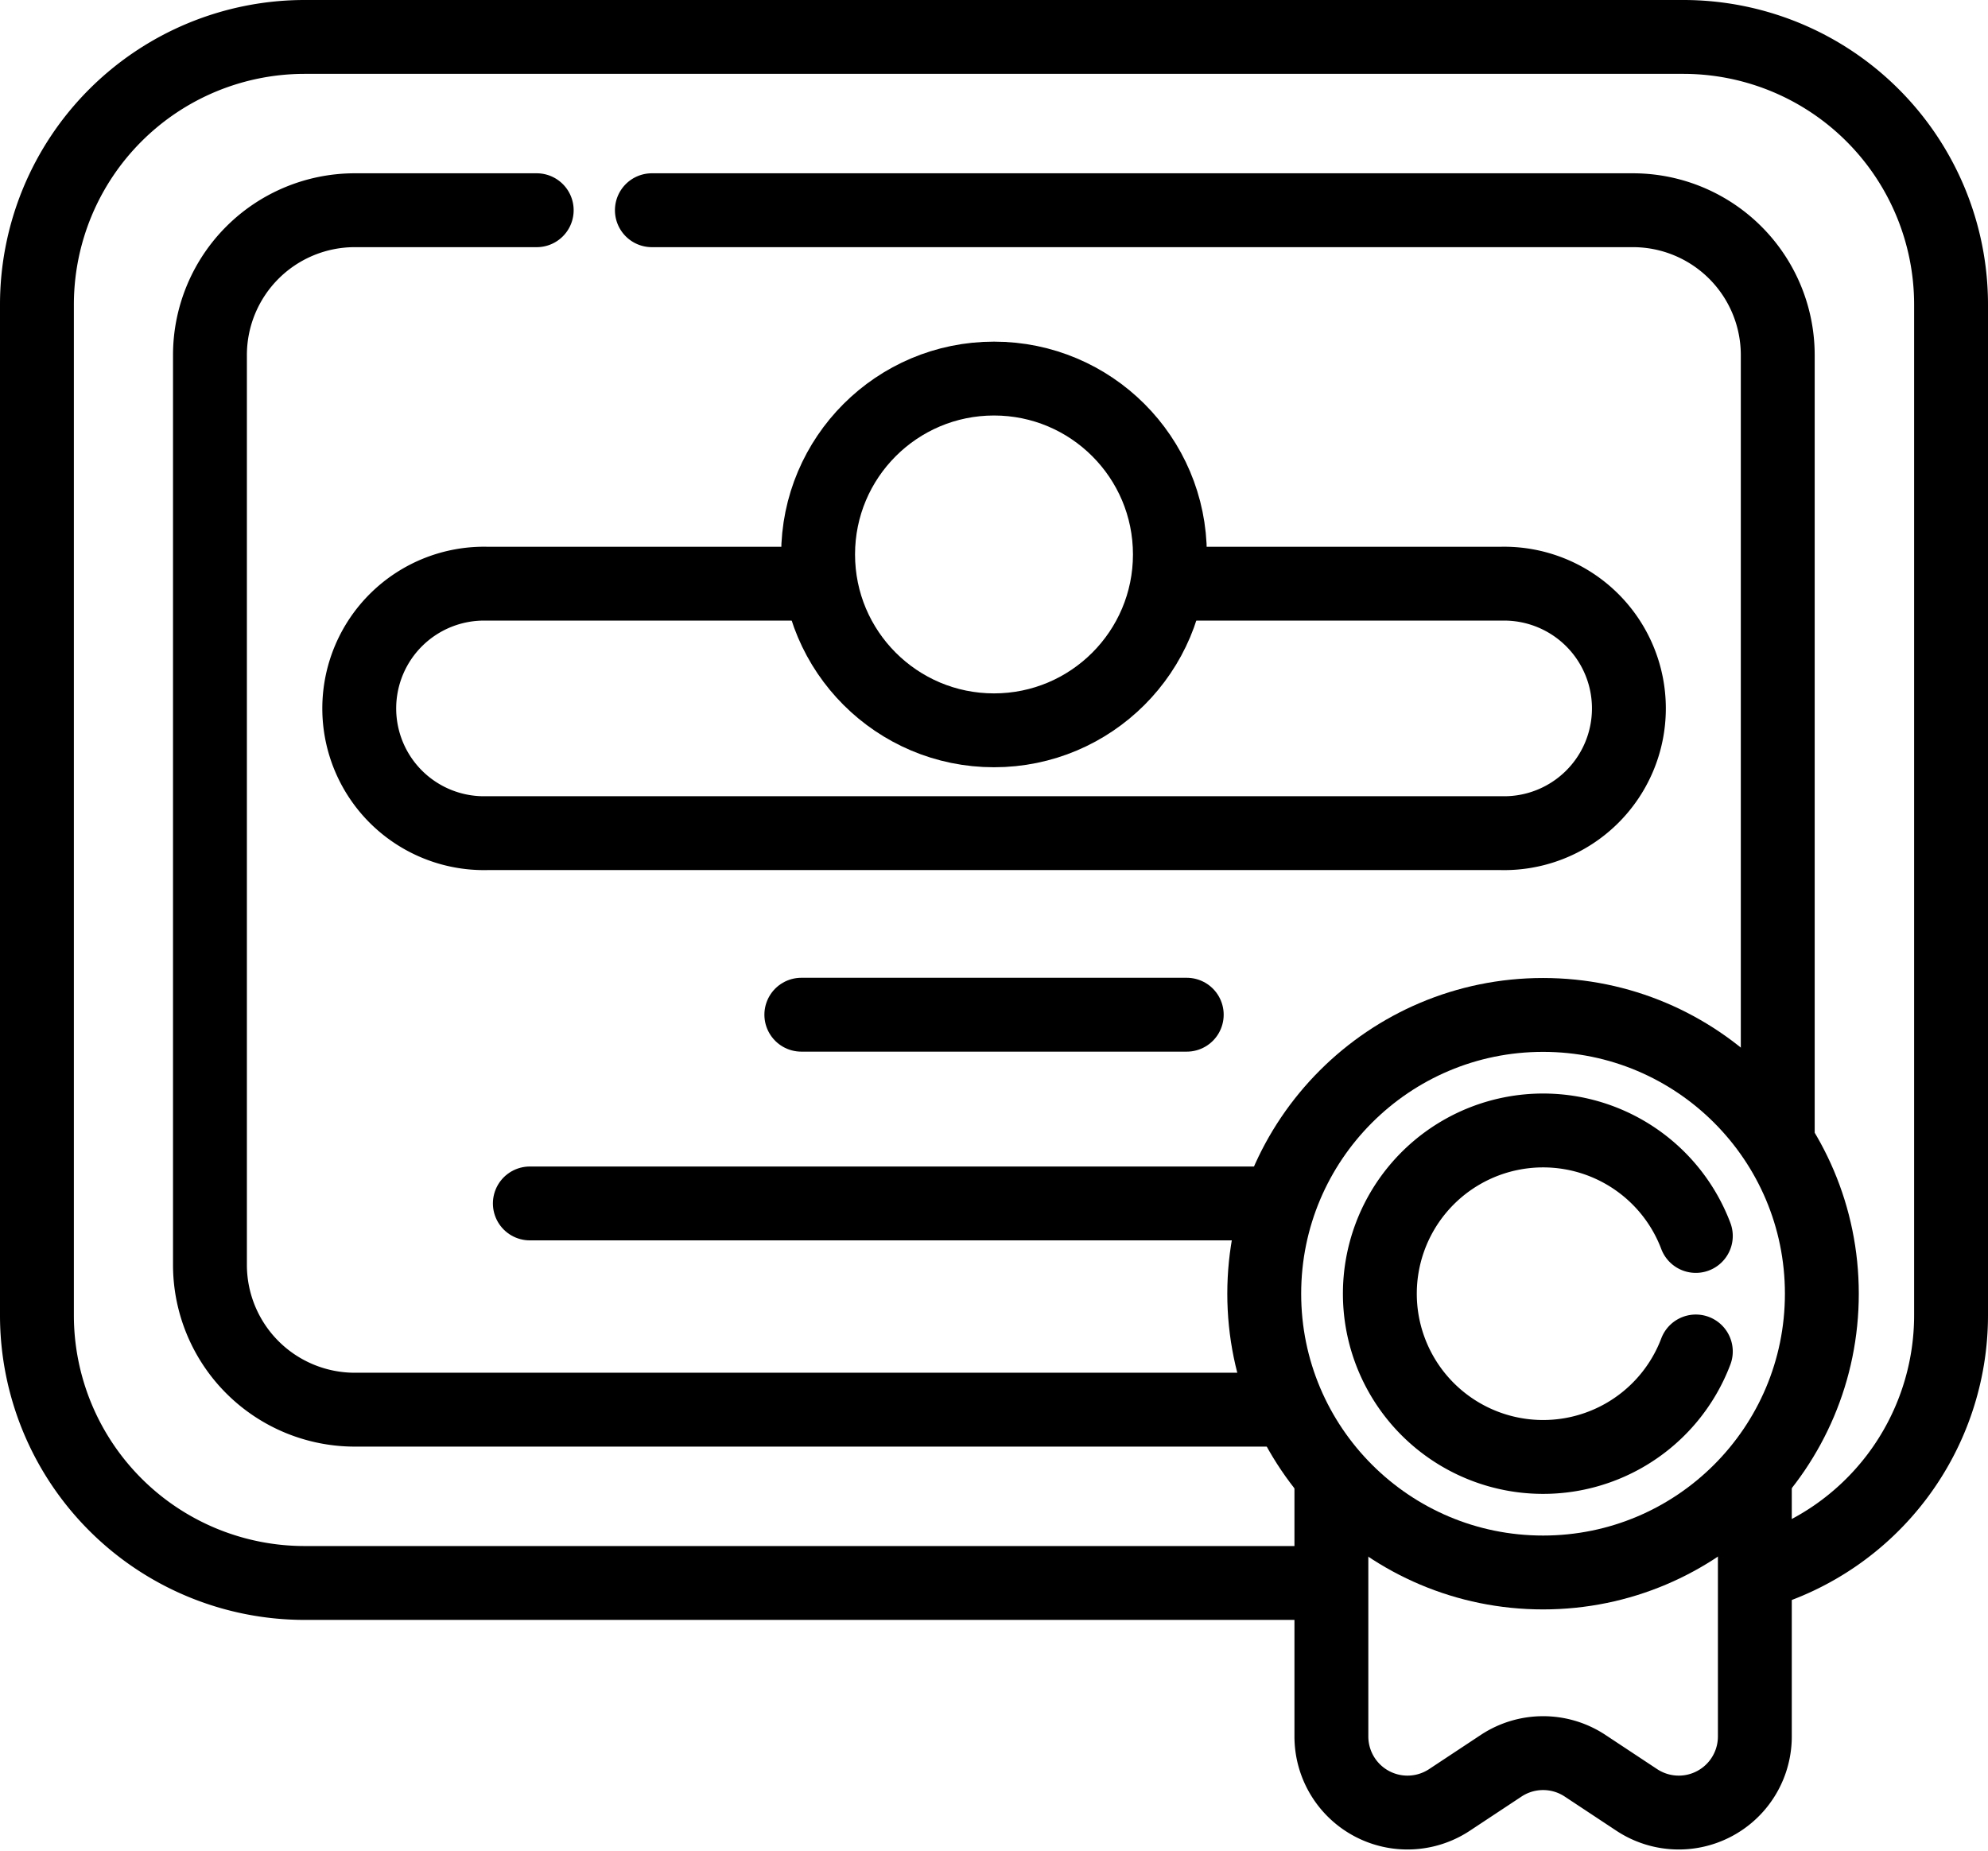 <?xml version="1.0"?>
<svg xmlns="http://www.w3.org/2000/svg" width="26.91" height="25.054" viewBox="0 0 26.91 25.054">
  <g transform="translate(0.5 0.5)">
    <path d="M18.969,22.43H5.124A3.624,3.624,0,0,1,1.5,18.806V5.124A3.624,3.624,0,0,1,5.124,1.5H23.786A3.624,3.624,0,0,1,27.41,5.124V18.806a3.626,3.626,0,0,1-2.617,3.482" transform="translate(-1.5 -1.5)" fill="none" stroke="#000" stroke-linecap="round" stroke-linejoin="round" stroke-width="1"/>
    <path d="M29.668,30.469h4.482a1.689,1.689,0,1,1,0,3.377H20.424a1.689,1.689,0,1,1,0-3.377h4.482" transform="translate(-14.331 -23.067)" fill="none" stroke="#000" stroke-linecap="round" stroke-linejoin="round" stroke-width="1"/>
    <circle cx="2.381" cy="2.381" r="2.381" transform="translate(10.574 4.625)" fill="none" stroke="#000" stroke-linecap="round" stroke-linejoin="round" stroke-width="1"/>
    <line x2="5.217" transform="translate(10.347 13.237)" fill="none" stroke="#000" stroke-linecap="round" stroke-linejoin="round" stroke-width="1"/>
    <line x2="10.018" transform="translate(6.672 15.792)" fill="none" stroke="#000" stroke-linecap="round" stroke-linejoin="round" stroke-width="1"/>
    <path d="M70.077,78.02v3.448a1.03,1.03,0,0,0,1.6.86l.7-.463a1.03,1.03,0,0,1,1.132,0l.7.463a1.03,1.03,0,0,0,1.6-.86V78.011" transform="translate(-52.555 -58.462)" fill="none" stroke="#000" stroke-linecap="round" stroke-linejoin="round" stroke-width="1"/>
    <circle cx="3.774" cy="3.774" r="3.774" transform="translate(16.613 13.24)" fill="none" stroke="#000" stroke-linecap="round" stroke-linejoin="round" stroke-width="1"/>
    <path d="M76.918,62.43a2.21,2.21,0,1,1,0-1.564" transform="translate(-54.463 -44.634)" fill="none" stroke="#000" stroke-linecap="round" stroke-linejoin="round" stroke-width="1"/>
    <path d="M34.078,10.682H47.357a1.961,1.961,0,0,1,1.961,1.961V23.262" transform="translate(-25.754 -8.336)" fill="none" stroke="#000" stroke-linecap="round" stroke-linejoin="round" stroke-width="1"/>
    <path d="M25.238,26.92h-12.6a1.961,1.961,0,0,1-1.961-1.961V12.643a1.961,1.961,0,0,1,1.961-1.961H15.1" transform="translate(-8.335 -8.336)" fill="none" stroke="#000" stroke-linecap="round" stroke-linejoin="round" stroke-width="1"/>
  </g>
</svg>
